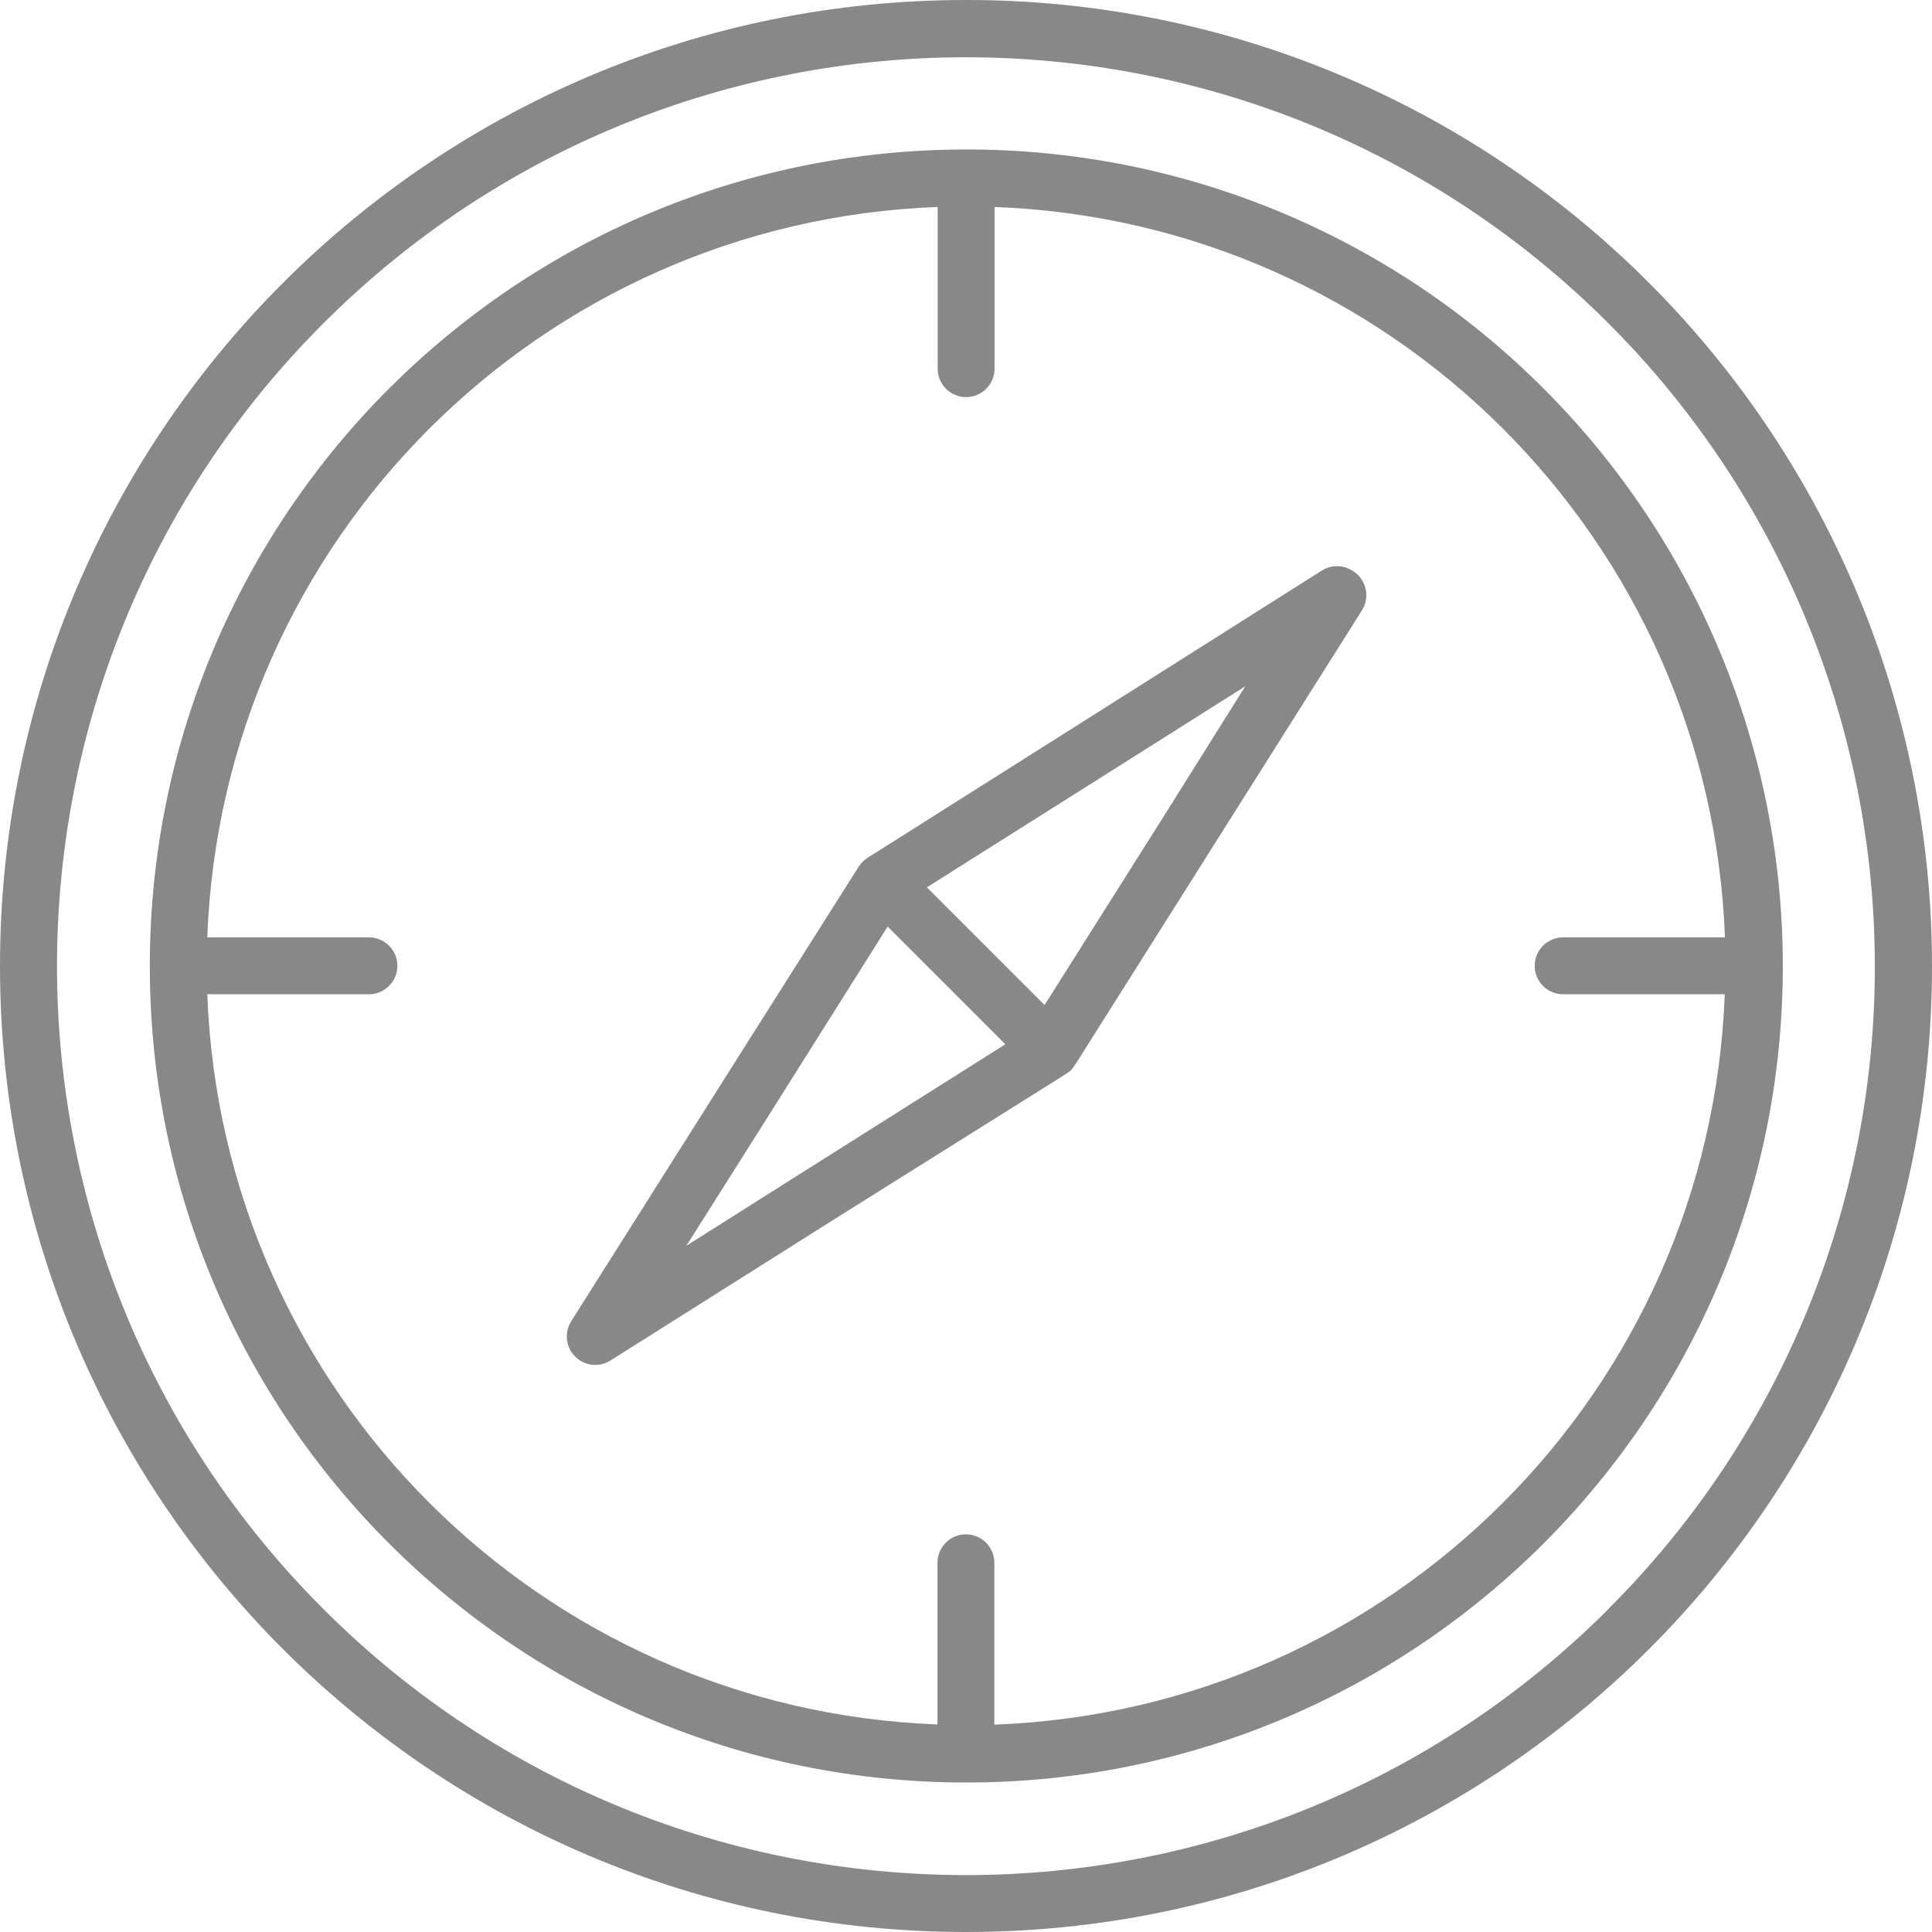 <?xml version="1.0" encoding="UTF-8"?> <svg xmlns="http://www.w3.org/2000/svg" xmlns:xlink="http://www.w3.org/1999/xlink" xmlns:svgjs="http://svgjs.com/svgjs" width="512" height="512" x="0" y="0" viewBox="0 0 393.92 393.92" style="enable-background:new 0 0 512 512" xml:space="preserve" class=""> <g> <g xmlns="http://www.w3.org/2000/svg"> <g> <path d="M336.224,57.68C299.333,20.694,249.222-0.064,196.984,0C88.206-0.013,0.013,88.159,0,196.937 S88.159,393.907,196.937,393.92s196.971-88.158,196.984-196.936C393.926,144.734,373.172,94.624,336.224,57.68z M328.024,327.96 l0,0.04c-72.35,72.393-189.689,72.428-262.082,0.078S-6.487,138.389,65.864,65.996s189.689-72.428,262.082-0.078 c34.759,34.738,54.297,81.86,54.318,131.002C382.34,246.077,362.819,293.237,328.024,327.96z" fill="#888888" data-original="#000000" style="" class=""></path> </g> </g> <g xmlns="http://www.w3.org/2000/svg"> <g> <path d="M314.704,79.2c-31.195-31.255-73.561-48.788-117.72-48.72c-91.944,0.023-166.461,74.577-166.438,166.522 c0.023,91.944,74.577,166.461,166.522,166.438s166.461-74.577,166.438-166.522C363.494,152.76,345.939,110.414,314.704,79.2z M202.744,351.64v-33c0-3.203-2.597-5.8-5.8-5.8s-5.8,2.597-5.8,5.8v32.96c-80.931-3.04-145.84-67.949-148.88-148.88h32.96 c3.203,0,5.8-2.597,5.8-5.8s-2.597-5.8-5.8-5.8h-32.96c3.021-80.962,67.958-145.899,148.92-148.92v32.96 c-0.004,3.203,2.589,5.803,5.792,5.807s5.803-2.589,5.807-5.792c0-0.005,0-0.01,0-0.015V42.2 c80.962,3.021,145.899,67.958,148.92,148.92h-33c-3.203,0.004-5.797,2.604-5.792,5.807c0.004,3.197,2.595,5.788,5.792,5.792h32.96 C348.643,283.682,283.705,348.619,202.744,351.64z" fill="#888888" data-original="#000000" style="" class=""></path> </g> </g> <g xmlns="http://www.w3.org/2000/svg"> <g> <path d="M275.797,116.392c-0.018-0.011-0.035-0.021-0.053-0.032c-1.912-1.231-4.368-1.231-6.28,0l-46.28,29.28l-46.2,29.2 c-0.382,0.25-0.743,0.531-1.08,0.84c-0.323,0.349-0.618,0.723-0.88,1.12l-29.32,46.32l-29.24,46.28 c-1.709,2.709-0.898,6.291,1.811,8c1.891,1.193,4.298,1.193,6.189,0l46.4-29.28l46.12-28.92c0.471-0.293,0.926-0.614,1.36-0.96 c0.388-0.472,0.749-0.966,1.08-1.48l29.04-46l29.28-46.4C279.406,121.622,278.535,118.055,275.797,116.392z M164.624,238.4 l-24.68,15.6l15.6-24.68l25.44-40.4l12,12l12,12L164.624,238.4z M238.464,164.56l-25.48,40.36l-12-12l-12-12l40.24-25.4 l24.68-15.6L238.464,164.56z" fill="#888888" data-original="#000000" style="" class=""></path> </g> </g> <g xmlns="http://www.w3.org/2000/svg"> </g> <g xmlns="http://www.w3.org/2000/svg"> </g> <g xmlns="http://www.w3.org/2000/svg"> </g> <g xmlns="http://www.w3.org/2000/svg"> </g> <g xmlns="http://www.w3.org/2000/svg"> </g> <g xmlns="http://www.w3.org/2000/svg"> </g> <g xmlns="http://www.w3.org/2000/svg"> </g> <g xmlns="http://www.w3.org/2000/svg"> </g> <g xmlns="http://www.w3.org/2000/svg"> </g> <g xmlns="http://www.w3.org/2000/svg"> </g> <g xmlns="http://www.w3.org/2000/svg"> </g> <g xmlns="http://www.w3.org/2000/svg"> </g> <g xmlns="http://www.w3.org/2000/svg"> </g> <g xmlns="http://www.w3.org/2000/svg"> </g> <g xmlns="http://www.w3.org/2000/svg"> </g> </g> </svg> 